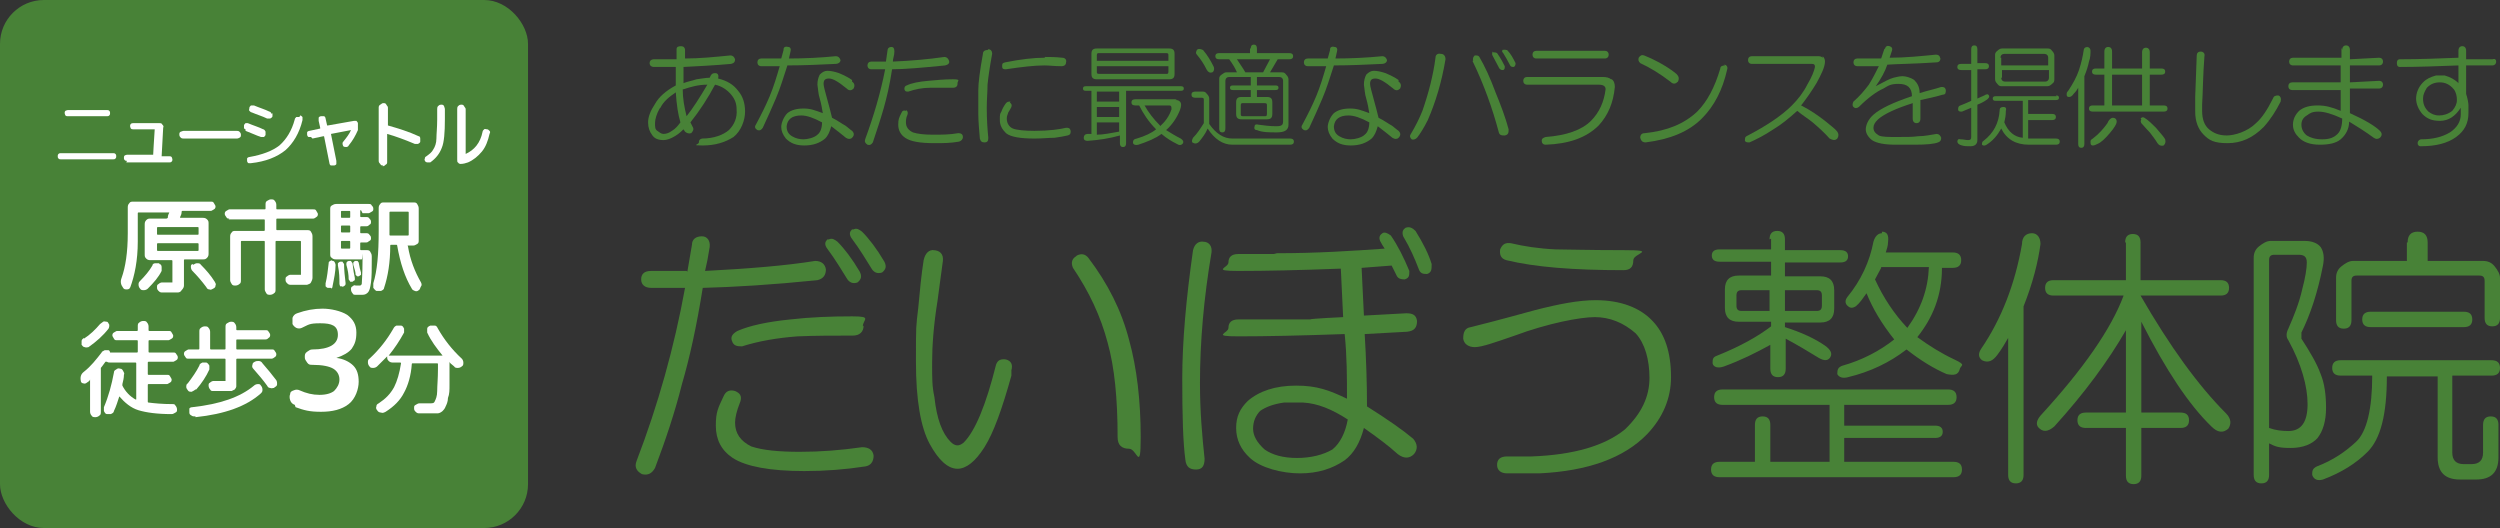 <?xml version="1.0" encoding="UTF-8"?>
<svg xmlns="http://www.w3.org/2000/svg" version="1.1" viewBox="0 0 324.8 68.6">
  <rect x="0" y="0" width="324.8" height="68.6" fill="#333333" stroke="none"/>
  <defs>
    <style>
      .cls-1 {
        fill: #488237;
      }

      .cls-2 {
        fill: #fff;
      }
    </style>
  </defs>
  <!-- Generator: Adobe Illustrator 28.6.0, SVG Export Plug-In . SVG Version: 1.2.0 Build 709)  -->
  <g>
    <g id="_レイヤー_1" data-name="レイヤー_1">
      <g>
        <path class="cls-1" d="M89.3,35.3l.6-3.5c0-.7.5-1.1,1.3-1.1.7,0,1.1.6,1,1.4-.2,1.3-.4,2.3-.6,3.1,5.8-.3,10.6-.7,14.3-1.3.8,0,1.3.4,1.4,1.1,0,.7-.3,1.2-1.1,1.4-5.9.6-10.9.9-14.9,1-.8,5-1.7,9.1-2.7,12.5-.9,3.6-2.1,7.2-3.5,10.9-.4.7-.9,1-1.7.8-.7-.4-1-.9-.7-1.7,2.8-7.3,4.9-14.8,6.3-22.5h-4.4c-.8,0-1.3-.4-1.3-1.1s.4-1.1,1.3-1.1h4.6ZM95.7,50.9c.6.3.7.8.4,1.5-.4,1-.6,1.9-.6,2.5,0,1.4.7,2.4,2.1,3.1,1.5.5,3.6.7,6.3.7s5.3-.2,8.1-.6c.8,0,1.4.3,1.5,1.1,0,.8-.4,1.3-1.1,1.4-2.6.4-5.2.6-7.9.6-4.5,0-7.6-.6-9.3-1.7-1.5-1-2.2-2.4-2.2-4.2s.3-2.3,1-3.8c.3-.7.8-.9,1.5-.7ZM112.2,42.3c0,.8-.5,1.3-1.4,1.3-2.5,0-4.9,0-7.2.1-2.6.2-5,.6-7.2,1.3-.7,0-1.1-.1-1.3-.7-.2-.5,0-.9.7-1.3,1.6-.7,3.9-1.2,6.9-1.5,2.6-.3,5.3-.4,8-.4s1.4.4,1.4,1.3ZM107.7,31.1c.4-.2.7,0,1.1.3.9.9,1.9,2.2,2.9,3.9.3.6.2,1-.3,1.4-.6.2-1,0-1.3-.4-.7-1.1-1.5-2.5-2.7-4.1-.3-.5-.2-.8.1-1.1ZM110.9,29.8c.4-.2.7,0,1.1.3.9.9,1.9,2.2,2.9,3.9.3.6.2,1-.3,1.4-.6.2-1,0-1.3-.4-.7-1.1-1.5-2.5-2.7-4.1-.3-.5-.2-.8.1-1.1Z"/>
        <path class="cls-1" d="M121.2,32.5c.9,0,1.4.5,1.3,1.4-.3,2.1-.5,3.8-.7,5.2-.5,3.1-.7,5.8-.7,8s0,3.1.3,4.5c.3,2.8,1,4.7,2.1,5.8.6.6,1.1.6,1.7.1,1.5-1.5,2.9-4.9,4.2-10.1.2-.6.6-.8,1.3-.7.7.2.9.7.7,1.4v.7c-1.2,4.3-2.3,7.4-3.5,9.3-1.2,1.9-2.4,2.8-3.5,2.8-1.3,0-2.5-1.2-3.6-3.2-1.2-2.2-1.8-5.8-1.8-10.7s0-4.4.3-7c.2-2.2.4-4.3.7-6.2.2-.9.7-1.4,1.4-1.3ZM139.9,33.2c.6-.3,1.1-.2,1.5.3,2.5,3.3,4.3,6.8,5.3,10.7,1,3.6,1.5,7.9,1.5,12.6s-.5,1.5-1.5,1.5-1.5-.5-1.5-1.5c0-5-.4-9.1-1.3-12.3-.9-3.4-2.4-6.6-4.5-9.7-.3-.7-.1-1.2.4-1.5Z"/>
        <path class="cls-1" d="M156.3,31.4c.8,0,1.2.6,1.1,1.4-1,5.9-1.5,11.6-1.5,17,0,3.7.3,7,.6,9.8,0,.9-.3,1.4-1.1,1.4-.8,0-1.3-.3-1.4-1.3-.3-2.2-.4-5.7-.4-10.5s.5-10.4,1.4-16.7c.2-.8.7-1.2,1.4-1.1ZM165.9,32.9c5.1,0,9.8-.3,14-.6-.2-.3-.4-.6-.6-1-.2-.5,0-.8.3-1s.7,0,1.1.3c.9,1.3,1.7,2.9,2.4,4.6,0,.6,0,.9-.6,1.1-.5,0-.8-.1-1-.4l-.7-1.4-3.9.3.3,6.2,5.5-.3c.8,0,1.3.2,1.4,1,0,.8-.3,1.3-1.3,1.4l-5.5.3c.2,3.3.3,6.4.3,9.4,2.7,1.7,4.7,3.1,6,4.2.6.7.6,1.4.1,2-.6.6-1.3.6-2.1,0-1.2-1.1-2.7-2.2-4.4-3.4-.5,1.9-1.3,3.3-2.5,4.2-1.6,1.1-3.5,1.7-5.8,1.7s-5.1-.7-6.5-2c-1.2-1.1-1.8-2.4-1.8-3.9s.5-2.5,1.5-3.5c1.5-1.3,3.6-2,6.3-2s4.3.6,6.6,1.7c0-2.7,0-5.5-.3-8.4-5.6.2-10.2.3-13.8.3s-1.3-.4-1.3-1.1.4-1.1,1.3-1.1h9.3c0-.1,4.3-.3,4.3-.3l-.3-6.3c-5.2.2-9.7.3-13.3.3s-1.3-.4-1.3-1.1.4-1.1,1.3-1.1h4.6ZM163.8,53.3c-.7.7-1,1.5-1,2.4s.5,1.8,1.5,2.7c1,.7,2.4,1.1,4.2,1.1s3.4-.4,4.6-1.1c1-.8,1.7-2.2,2-3.9-2-1.3-3.9-2.1-5.8-2.2-.7,0-1.6,0-2.5,0-1.4.2-2.4.6-3.1,1.1ZM182.6,29.6c.5-.2.9,0,1.3.4,1,1.6,1.7,3,2.1,4.3,0,.7,0,1.1-.6,1.3-.6,0-.9-.1-1.1-.7-.5-1.3-1.1-2.7-2-4.2-.2-.6,0-.9.3-1.1Z"/>
        <path class="cls-1" d="M214.6,41.6c1.7,1.7,2.5,4.2,2.5,7.4,0,2.8-1.1,5.3-3.1,7.4-3,3.1-7.7,4.8-14,5.1h-4.2c-.8,0-1.3-.4-1.3-1.1s.4-1.1,1.3-1.1h3.2c5.5-.2,9.5-1.4,12.1-3.5,2.2-2.1,3.2-4.3,3.2-6.7s-.6-4.5-1.8-5.8c-1.6-1.4-3.4-2.1-5.3-2.1s-6.1.8-10.4,2.4c-2.6.9-4.3,1.5-5.2,1.5-.8,0-1.4-.4-1.5-1.1,0-.8.2-1.4,1-1.5,4-1,6.8-1.8,8.3-2.2,3.1-.8,5.7-1.3,7.9-1.3,3.3,0,5.8,1,7.4,2.7ZM202.1,32.4c1.2,0,4.2.1,8.8.1s1.3.4,1.3,1.3-.4,1.3-1.3,1.3c-6.5,0-11.5-.4-15.2-1.3-.7-.2-.9-.7-.8-1.4.3-.7.7-.9,1.4-.8,1.7.4,3.6.7,5.8.8Z"/>
        <path class="cls-1" d="M229.9,31.1c0-.7.3-1.1,1-1.1s1,.4,1,1.1v1.4h7.2c.7,0,1,.3,1,.8s-.3.8-1,.8h-7.2v1.8h4.6c1.2,0,1.8.6,1.8,1.8v2.4c0,1.2-.6,1.8-1.8,1.8h-4.6v.6c2.2.7,3.9,1.5,5.2,2.4.7.5,1,1,.7,1.5-.3.5-.8.5-1.5.1-1.3-.8-2.8-1.7-4.3-2.5v3.9c0,.7-.3,1.1-1,1.1s-1-.4-1-1.1v-3.1c-1.8,1-3.8,2-6,2.8-.8.3-1.4.1-1.5-.4,0-.5,0-.8.6-1,3-1.2,5.3-2.5,7-3.8v-.6h-4.2c-1.2,0-1.8-.6-1.8-1.8v-2.4c0-1.2.6-1.8,1.8-1.8h4.2v-1.8h-6.7c-.7,0-1-.3-1-.8s.3-.8,1-.8h6.7v-1.4ZM253.1,50.6c.7,0,1.1.3,1.1,1s-.4,1-1.1,1h-13.5v2.7h11.8c.7,0,1,.3,1,.8s-.3.8-1,.8h-11.8v3.1h14.2c.7,0,1.1.3,1.1,1s-.4,1-1.1,1h-30.4c-.7,0-1.1-.3-1.1-1s.4-1,1.1-1h4.6v-4.8c0-.7.3-1.1,1-1.1s1,.4,1,1.1v4.8h7.7v-7.4h-13.9c-.7,0-1.1-.3-1.1-1s.4-1,1.1-1h29.3ZM225.6,38.4v1.3c0,.5.2.7.7.7h3.6v-2.7h-3.6c-.5,0-.7.2-.7.7ZM231.9,40.4h4.1c.5,0,.7-.2.7-.7v-1.3c0-.5-.2-.7-.7-.7h-4.1v2.7ZM244.5,30.1c.7,0,.9.5.8,1.3,0,.6-.2,1-.3,1.4h8.7c.7,0,1.1.3,1.1,1s-.4,1-1.1,1h-1.4c0,3.6-1.2,6.5-3.2,9,1.5,1.1,3.1,2.1,4.8,2.9s.8.7.7,1.3c-.2.7-.7.8-1.7.6-1.6-.7-3.3-1.7-5.2-3.2-2.2,1.7-4.7,2.9-7.6,3.6-.7.2-1.2,0-1.4-.4,0-.6.1-.9.7-1.1,2.5-.7,4.8-1.9,6.7-3.4-1.6-2-2.8-4-3.6-6-.5.7-.9,1.3-1.4,1.7-.5.3-.8.2-1.1-.1-.3-.3-.3-.7,0-1.1,1.8-2.2,2.9-4.6,3.4-7.2.2-.7.6-1.1,1.1-1.1ZM244.4,34.8c-.3.6-.6,1.1-.8,1.5,1.1,2.4,2.5,4.5,4.2,6.3,1.8-2.5,2.7-5.1,2.8-7.9h-6.2Z"/>
        <path class="cls-1" d="M264,30.3c.7,0,1.1.6,1.1,1.4-.3,2.3-1,5.1-2.2,8.1v21.9c0,.7-.3,1.1-1,1.1s-1-.4-1-1.1v-17.8c-.4.7-.8,1.4-1.4,2.2s-1.2,1.1-2,.7c-.5-.4-.5-.9-.1-1.5,2.6-3.8,4.4-8.4,5.3-13.6,0-.9.5-1.4,1.3-1.4ZM276.1,31.5c0-.7.3-1.1,1-1.1s1,.4,1,1.1v4.9h10.4c.7,0,1.1.3,1.1,1s-.4,1-1.1,1h-10.4c3.8,6.6,7.5,11.7,11.1,15.3.7.7.7,1.4.3,2-.7.6-1.4.5-2.2-.3-2.9-2.8-5.9-7.3-9.1-13.6v11.8h5.1c.7,0,1.1.3,1.1,1s-.4,1-1.1,1h-5.1v6.2c0,.7-.3,1.1-1,1.1s-1-.4-1-1.1v-6.2h-5.2c-.7,0-1.1-.3-1.1-1s.4-1,1.1-1h5.2v-10.7c-2.3,4-5.4,8.2-9.3,12.5-.8.7-1.5.8-2.1.1-.3-.4-.2-.9.3-1.5,5.6-6.1,9.2-11.3,10.8-15.6h-9.1c-.7,0-1.1-.3-1.1-1s.4-1,1.1-1h9.4v-4.9Z"/>
        <path class="cls-1" d="M299.4,31.3c1,0,1.7.3,2.1.8.4.6.5,1.4.3,2.4-.7,3.6-1.7,6.5-2.8,8.7,0,.3,0,.6,0,.8,1.1,1.7,2,3.2,2.5,4.6.5,1.2.7,2.7.7,4.4s-.4,3-1.1,3.9c-.7.8-1.9,1.3-3.5,1.3s-2-.2-2.8-.6v4.1c0,.7-.3,1.1-1,1.1s-1-.4-1-1.1v-28.2c0-.6.2-1.1.7-1.5s1-.7,1.5-.7h4.3ZM294.8,33.9v21.7c.8.3,1.7.4,2.5.4,1.7,0,2.5-1.2,2.5-3.5s-.8-5.2-2.5-8.3c-.3-.4-.3-.9,0-1.5.7-1.6,1.4-3.3,1.8-5.1.4-1.5.6-2.7.6-3.5s-.4-1-1.1-1h-3.1c-.5,0-.7.2-.7.7ZM323.7,46.8c.7,0,1.1.3,1.1,1s-.4,1-1.1,1h-5.1v10c0,1,.5,1.5,1.5,1.5h1c1,0,1.5-.5,1.5-1.5v-3.6c0-.7.3-1.1,1-1.1s1,.4,1,1.1v4.2c0,2-1,2.9-2.9,2.9h-2.1c-2,0-2.9-1-2.9-2.9v-10.5h-6.6c0,4.9-.8,8.1-2.5,9.8-1.5,1.5-3.4,2.7-5.8,3.6-.7.2-1.2,0-1.4-.6,0-.5,0-.8.6-1.1,2.1-.8,3.7-1.9,5.1-3.2s2.1-4.3,2.1-8.6h-4.1c-.7,0-1.1-.3-1.1-1s.4-1,1.1-1h19.6ZM312.8,31.5c0-.9.4-1.4,1.3-1.4s1.3.5,1.3,1.4v2.4h7.2c.6,0,1.1.2,1.5.7s.7,1,.7,1.5v5.2c0,.7-.3,1.1-1,1.1s-1-.4-1-1.1v-4.8c0-.5-.2-.7-.7-.7h-15.9c-.5,0-.7.2-.7.7v5.1c0,.7-.3,1.1-1,1.1s-1-.4-1-1.1v-5.5c0-.6.2-1.1.7-1.5s1-.7,1.5-.7h7v-2.4ZM320.1,40.5c.7,0,1.1.3,1.1,1s-.4,1-1.1,1h-12.1c-.7,0-1.1-.3-1.1-1s.4-1,1.1-1h12.1Z"/>
      </g>
      <g>
        <path class="cls-1" d="M87.9,6.4c0-.3.2-.4.6-.4.3,0,.5.2.5.5v1.1c1.9,0,3.9-.2,5.9-.4.3,0,.5.2.6.5,0,.3-.1.5-.5.6-2.2.2-4.3.3-6.2.4,0,.7,0,1.4,0,2.1.5-.2,1.1-.3,1.7-.5.7-.1,1.3-.2,1.7-.2.2-.5.4-.6.7-.6.4,0,.5.3.4.7,1.2.3,2,.8,2.6,1.6.6.7.9,1.6.9,2.7s-.5,2.5-1.5,3.3c-1.1.7-2.4,1.1-4,1.1s-.5-.1-.5-.4.1-.4.4-.5c1.6,0,2.8-.5,3.5-1.1.7-.7,1.1-1.6,1-2.7,0-.7-.2-1.3-.7-1.9-.5-.6-1.2-1.1-2.1-1.3-.9,1.7-2,3.4-3.2,4.9l.3.6c.2.3,0,.6-.2.8-.3.1-.6,0-.8-.2l-.2-.3c-.5.5-.9.8-1.5,1.1-.4.2-.8.3-1.1.3-.7,0-1.2-.2-1.5-.7-.3-.4-.5-.9-.5-1.6s.3-1.5.9-2.4c.5-.9,1.4-1.7,2.7-2.4,0-.8,0-1.6,0-2.4h-2.8c-.4,0-.6-.2-.6-.5s.2-.5.6-.5h2.9v-1.3ZM85.7,14.1c-.4.7-.6,1.4-.6,1.9s0,.8.3,1,.5.4.8.4.7-.1,1.1-.4c.5-.3.8-.7,1.1-1.1-.3-1-.5-2.3-.6-3.9-.9.6-1.6,1.2-2,2ZM88.7,11.6c0,1.2.2,2.3.5,3.5.8-1,1.7-2.4,2.7-4.1-1.2,0-2.2.3-3.1.6Z"/>
        <path class="cls-1" d="M101.8,6.4c0-.3.3-.4.6-.3.3,0,.4.3.3.6l-.2.9c2,0,4.1-.1,6.1-.3.3,0,.5.2.6.5,0,.3-.3.5-.6.5-2.1.1-4.2.2-6.3.2-.5,1.5-.9,2.9-1.5,4.3-.5,1.2-1.1,2.5-1.7,3.8-.2.3-.4.4-.7.3-.3-.2-.4-.4-.2-.7.7-1.3,1.3-2.5,1.8-3.7.5-1.2.9-2.5,1.3-3.9h-2.4c-.3,0-.5-.2-.5-.5s.2-.5.5-.5h2.6l.3-1.1ZM110.7,10.6c.3.2.4.5.2.9-.3.3-.6.3-.9,0-1.1-.9-1.8-1.3-2.3-1.3s-.7.2-.7.7c0,.3.2,1,.5,2.1.2.7.4,1.5.6,2.3.8.4,1.3.8,1.7,1,.3.2.6.5.9.7.3.3.3.6,0,.9-.2.2-.5.2-.8,0-.5-.4-1.1-.9-1.9-1.5-.2.7-.4,1.2-.8,1.6-.7.6-1.6.9-2.7.9s-1.8-.3-2.4-.9c-.4-.5-.6-1-.6-1.5s.3-1.3.8-1.8c.5-.4,1.2-.6,2.1-.6s1.4.2,2.5.6c-.1-.6-.2-1.2-.4-1.9-.2-.6-.2-1.2-.3-1.8,0-.5.1-.9.3-1.3.3-.3.6-.5,1-.5s.9.1,1.5.3c.7.3,1.3.6,1.7.9ZM102.2,16.4c0,.6.2,1,.7,1.3.5.3,1,.4,1.5.4s1.4-.2,1.8-.6c.4-.3.6-.9.6-1.6-1.1-.6-2-.9-2.7-.9-1.2,0-1.8.5-1.9,1.4Z"/>
        <path class="cls-1" d="M115.3,6.6c0-.3.2-.5.5-.5.3,0,.4.2.4.6,0,.5-.2.9-.2,1.3,2.4-.1,4.6-.3,6.7-.6.3,0,.5.2.6.5s-.1.5-.5.6c-3,.3-5.3.5-6.9.5-.3,2-.7,3.7-1.1,5.1-.4,1.4-.9,2.9-1.4,4.4-.2.3-.4.4-.7.3-.3-.2-.4-.4-.3-.7,1.1-3,2-6,2.6-9.1h-1.8c-.3,0-.5-.2-.5-.5s.2-.5.5-.5h1.9l.2-1.4ZM117.7,14.3c.2.1.3.3.2.6-.2.4-.2.8-.2,1,0,.6.3,1,.9,1.3.6.2,1.5.3,2.6.3s2.2,0,3.3-.2c.3,0,.6.1.6.5,0,.3-.2.5-.5.6-1.1.2-2.1.2-3.2.2-1.8,0-3.1-.2-3.8-.7-.6-.4-.9-1-.9-1.7s.1-.9.4-1.5c.1-.3.3-.4.6-.3ZM124.4,10.9c0,.3-.2.5-.6.5-1,0-2,0-2.9,0-1.1,0-2,.2-2.9.5-.3,0-.4,0-.5-.3,0-.2,0-.4.3-.5.6-.3,1.6-.5,2.8-.6,1.1-.1,2.1-.2,3.2-.2s.6.2.6.5Z"/>
        <path class="cls-1" d="M128.4,6.4c.3,0,.5.2.5.6-.3,1.6-.5,3-.6,4,0,.9-.1,1.9-.1,3,0,1.6.1,2.9.2,3.9,0,.4-.1.6-.5.6-.3,0-.5-.1-.6-.5-.1-1.2-.2-2.3-.2-3.3s0-2.1,0-3c0-.9.2-2.5.6-4.7,0-.3.2-.5.6-.5ZM131.2,13.3c.2.2.3.3.2.6-.1.2-.2.4-.4.7-.1.3-.2.5-.2.8,0,.6.3,1.1.8,1.3.5.2,1.5.3,2.8.3,1.9,0,3.3-.2,4.1-.4.3,0,.5,0,.6.4,0,.3,0,.5-.4.6-.4.1-1,.2-1.7.3-.7,0-1.6.1-2.6.1-1.8,0-3.1-.2-3.7-.7-.5-.5-.8-1-.8-1.7s0-.8.2-1.1c.1-.3.3-.7.6-1.1.2-.2.3-.2.6-.2ZM135.8,7.4c.5,0,1.3,0,2.2.1.4,0,.6.3.5.6,0,.3-.2.5-.6.5-.9,0-1.6-.1-2.2-.1-1.3,0-3,.2-5,.5-.3,0-.5,0-.5-.4,0-.3,0-.4.4-.5,2-.4,3.7-.6,5.1-.6Z"/>
        <path class="cls-1" d="M153.4,11.2c.3,0,.4.1.4.3s-.1.3-.4.3h-7.1v6.8c0,.3-.1.5-.4.5s-.4-.2-.4-.5v-1c-1.4.4-2.8.6-4.2.7-.3,0-.5-.1-.5-.4s.2-.5.5-.5h.5v-5.6h-.7c-.3,0-.4-.1-.4-.3s.1-.3.4-.3h12.4ZM151.9,6.3c.5,0,.7.2.7.7v2.6c0,.5-.2.7-.7.7h-9.4c-.5,0-.7-.2-.7-.7v-2.6c0-.5.2-.7.7-.7h9.4ZM142.5,7.2v.7h9.3v-.7c0-.2,0-.3-.3-.3h-8.7c-.2,0-.3,0-.3.3ZM142.5,9.3c0,.2,0,.3.3.3h8.7c.2,0,.3,0,.3-.3v-.7h-9.3v.7ZM142.5,13.2h2.9v-1.3h-2.9v1.3ZM142.5,15.2h2.9v-1.3h-2.9v1.3ZM142.5,17.5c.8,0,1.8-.2,2.9-.4v-1.2h-2.9v1.6ZM152.7,13c.2,0,.4,0,.6.2.2.2.2.6,0,1.1-.4,1-1,1.9-1.8,2.6.5.3,1.1.7,1.9,1.1.3.2.4.4.3.6-.2.3-.5.3-.8.1-.6-.3-1.3-.7-2-1.3-.8.6-1.8,1-3,1.4-.4.1-.6,0-.7-.2,0-.3,0-.5.5-.6,1-.3,1.9-.7,2.5-1.2-1-1-1.7-2.1-2.2-3.1h-.5c-.3,0-.5-.1-.5-.4s.2-.4.5-.4h5.4ZM150.7,16.4c.7-.6,1.2-1.3,1.5-2.2,0-.3,0-.5-.3-.5h-3.2c.5.9,1.2,1.8,2,2.6Z"/>
        <path class="cls-1" d="M156.2,11.9c.2,0,.4,0,.6.3.2.2.3.4.3.6v3.3c.9,1.3,1.9,1.9,3,1.9h7.5c.3,0,.5.1.5.4s-.2.4-.5.4h-7.5c-1.2,0-2.3-.7-3.2-2.1-.3.7-.7,1.2-1.1,1.7-.3.3-.6.3-.9.1-.1-.2,0-.4.1-.6.5-.5.9-1.1,1.4-1.9v-3c0-.2,0-.3-.3-.3h-.8c-.3,0-.5-.1-.5-.4s.2-.4.5-.4h1ZM155.6,6.4c.2-.1.5,0,.7.1.6.7,1,1.4,1.4,2.2.1.3,0,.6-.2.7-.3.1-.5,0-.7-.3-.4-.8-.8-1.4-1.3-2-.2-.2-.1-.4,0-.6ZM162.5,6.3c0-.3.1-.5.4-.5s.4.2.4.5v.6h4.2c.3,0,.5.1.5.4s-.2.4-.5.4h-1.5l-1,1.7h1.5c.2,0,.4,0,.6.3.2.2.3.4.3.6v5.9c0,.7-.5,1-1.5,1s-1.9,0-2.6-.3c-.3,0-.4-.2-.3-.5,0-.2.2-.3.5-.2.7.1,1.5.2,2.3.2s.9-.2.9-.7v-5.2c0-.3-.2-.5-.5-.5h-2.9v1.1h2.4c.3,0,.4.1.4.3s-.1.3-.4.3h-2.4v.9h1.3c.5,0,.7.2.7.7v1.5c0,.5-.2.7-.7.7h-3.3c-.5,0-.7-.2-.7-.7v-1.5c0-.5.2-.7.7-.7h1.2v-.9h-2.3c-.3,0-.4-.1-.4-.3s.1-.3.4-.3h2.3v-1.1h-2.8c-.3,0-.5.2-.5.5v6.2c0,.3-.1.5-.4.5s-.4-.2-.4-.5v-6.4c0-.2,0-.4.3-.6s.4-.3.6-.3h1.4c-.2-.5-.5-1-1-1.7h-1.3c-.3,0-.5-.1-.5-.4s.2-.4.5-.4h4v-.6ZM161.8,9.4h2.3l.9-1.7h-4.3c.3.5.7,1,1.1,1.7ZM161.2,13.7v1.1c0,.2,0,.3.3.3h2.8c.2,0,.3,0,.3-.3v-1.1c0-.2,0-.3-.3-.3h-2.8c-.2,0-.3,0-.3.3Z"/>
        <path class="cls-1" d="M172.8,6.4c0-.3.3-.4.6-.3.3,0,.4.3.3.6l-.2.9c2,0,4.1-.1,6.1-.3.3,0,.5.2.6.5,0,.3-.3.5-.6.5-2.1.1-4.2.2-6.3.2-.5,1.5-.9,2.9-1.5,4.3-.5,1.2-1.1,2.5-1.7,3.8-.2.3-.4.4-.7.3-.3-.2-.4-.4-.2-.7.7-1.3,1.3-2.5,1.8-3.7.5-1.2.9-2.5,1.3-3.9h-2.4c-.3,0-.5-.2-.5-.5s.2-.5.5-.5h2.6l.3-1.1ZM181.7,10.6c.3.2.4.5.2.9-.3.3-.6.3-.9,0-1.1-.9-1.8-1.3-2.3-1.3s-.7.2-.7.7c0,.3.2,1,.5,2.1.2.7.4,1.5.6,2.3.8.4,1.3.8,1.7,1,.3.2.6.5.9.7.3.3.3.6,0,.9-.2.2-.5.2-.8,0-.5-.4-1.1-.9-1.9-1.5-.2.7-.4,1.2-.8,1.6-.7.6-1.6.9-2.7.9s-1.8-.3-2.4-.9c-.4-.5-.6-1-.6-1.5s.3-1.3.8-1.8c.5-.4,1.2-.6,2.1-.6s1.4.2,2.5.6c-.1-.6-.2-1.2-.4-1.9-.2-.6-.2-1.2-.3-1.8,0-.5.1-.9.3-1.3.3-.3.6-.5,1-.5s.9.1,1.5.3c.7.3,1.3.6,1.7.9ZM173.3,16.4c0,.6.2,1,.7,1.3.5.3,1,.4,1.5.4s1.4-.2,1.8-.6c.4-.3.6-.9.6-1.6-1.1-.6-2-.9-2.7-.9-1.2,0-1.8.5-1.9,1.4Z"/>
        <path class="cls-1" d="M186.5,7.5c0-.4.3-.6.7-.5.4,0,.6.3.6.7-.5,3-1.3,5.6-2.3,7.9-.5,1-1,1.8-1.4,2.3-.2.2-.5.3-.7.2-.2-.2-.3-.4-.1-.7.6-1,1.1-2,1.5-3,.8-2.3,1.4-4.6,1.7-6.9ZM191.4,7.9c-.1-.3,0-.5.2-.7.3,0,.5,0,.6.2.7,1.2,1.4,2.7,2.1,4.6.7,1.7,1.3,3.3,1.7,4.8,0,.4,0,.7-.5.8-.4,0-.7,0-.8-.5-.8-3-1.9-6.1-3.4-9.2ZM194,6.8c.2,0,.3,0,.5.1.5.7.8,1.3,1,1.7,0,.3,0,.4-.2.5-.2,0-.3,0-.5-.2-.3-.6-.6-1.1-.9-1.7-.1-.2,0-.3,0-.5ZM195.3,6.5c.2-.1.3,0,.5,0,.5.5.8,1.1,1.1,1.7,0,.2,0,.3-.2.5-.2,0-.4,0-.5-.2-.3-.6-.6-1.1-.9-1.6-.2-.2-.2-.3,0-.5Z"/>
        <path class="cls-1" d="M209.4,10.3c.3.2.4.6.4,1-.2,2.1-.9,3.7-2.1,5-1.6,1.6-3.9,2.4-6.9,2.5-.3,0-.5-.2-.5-.5s.2-.4.5-.5c2.7-.2,4.7-.9,5.9-2.1,1.1-1.1,1.7-2.5,1.9-4.1,0-.4-.3-.6-.9-.6h-9.3c-.3,0-.5-.2-.5-.5s.2-.5.5-.5h9.8c.5,0,.9.1,1.1.3ZM209,7.1c0,.3-.2.5-.5.5h-8.9c-.3,0-.5-.2-.5-.5s.2-.5.5-.5h8.9c.3,0,.5.2.5.5Z"/>
        <path class="cls-1" d="M212.9,7.5c.2-.3.4-.4.7-.3,1.7.7,3.1,1.5,4.2,2.4.3.3.4.6.2,1-.3.3-.6.4-1,0-1.3-1-2.6-1.8-3.9-2.4-.2-.2-.3-.4-.2-.7ZM224,8.4c.3,0,.5.3.4.6-.6,2.7-1.7,4.8-3.3,6.4-1.7,1.7-4.1,2.7-7.3,3.1-.4,0-.6-.2-.7-.6,0-.4.2-.6.6-.6,2.9-.3,5.1-1.2,6.8-2.8,1.3-1.3,2.3-3.2,3-5.6,0-.3.3-.4.6-.4Z"/>
        <path class="cls-1" d="M236.8,7.3c.2.2.3.4.3.7,0,.7-.5,1.7-1.1,2.8-.6,1-1.3,2-2,2.9,1.2.6,2.2,1.3,3.1,2,.7.6,1.3,1,1.6,1.4.2.3.2.6,0,.9-.3.3-.6.2-1,0-.7-.8-1.5-1.5-2.2-2.1-.6-.5-1.3-.9-2-1.5-1.1,1-2.1,1.8-3.1,2.4-1.2.8-2.2,1.3-3.1,1.7-.3,0-.5,0-.6-.2,0-.3,0-.5.2-.6,2.5-1.3,4.5-2.6,5.9-4,.8-.8,1.5-1.7,2-2.7.6-1,.9-1.8,1-2.3,0-.3-.1-.4-.4-.4h-7.8c-.3,0-.5-.2-.5-.5s.2-.5.5-.5h8.5c.3,0,.5,0,.7.2Z"/>
        <path class="cls-1" d="M244.9,6.3c.1-.3.3-.4.6-.3.3.1.4.3.3.6s-.2.6-.3.9c2,0,4-.2,6-.4.3,0,.5.1.6.5,0,.3-.2.5-.5.5-2.9.2-5,.2-6.4.3-.3.9-.8,1.8-1.5,2.8,1.1-.6,1.9-1,2.3-1.1.4-.1.8-.2,1.2-.2s1.1.2,1.5.5c.4.4.7.9.7,1.7.9-.3,1.9-.5,2.8-.8.3,0,.5,0,.6.4,0,.3,0,.6-.4.6-1,.3-2,.5-2.9.7v2.4c0,.4-.2.6-.5.6s-.5-.2-.5-.6v-2c-2.2.7-3.7,1.4-4.5,2.1-.4.4-.6.7-.6,1.1s.2.7.7,1c.4.2,1.2.2,2.4.2s2,0,2.7-.1c.9,0,1.7-.2,2.4-.3.3,0,.5.2.6.5,0,.3-.1.5-.4.6-.5.2-1.5.3-3,.3-1.3,0-2.1,0-2.5,0-1.5,0-2.5-.2-3.1-.6-.5-.4-.8-.9-.8-1.4s.3-1.3,1-1.9c.9-.8,2.6-1.6,5-2.4,0-1.1-.6-1.6-1.7-1.6s-1.3.2-2,.6c-.9.4-2,1.2-3.2,2.4-.3.2-.5.2-.7,0-.2-.2-.1-.5,0-.7.8-.7,1.4-1.4,2-2.2.5-.8.9-1.6,1.3-2.4h-2.8c-.3,0-.5-.2-.5-.5s.2-.5.5-.5h3.1l.4-1.2Z"/>
        <path class="cls-1" d="M256.1,6.4c0-.3.1-.5.4-.5s.4.2.4.5v1.8h1c.3,0,.5.1.5.4s-.2.4-.5.4h-1v3.8l.9-.4c.3-.2.5-.2.6,0,.1.2,0,.3-.2.5-.4.3-.8.5-1.3.7v4.6c0,.5-.3.8-.9.8s-.7,0-1.1-.1c-.4-.1-.6-.3-.6-.5s.1-.4.4-.3c.4,0,.7.1,1,.1s.4-.1.4-.4v-3.8l-1.2.5c-.3,0-.4,0-.5-.2,0-.3,0-.5.3-.6.5-.2,1-.4,1.4-.6v-4h-1.3c-.3,0-.5-.1-.5-.4s.2-.4.5-.4h1.3v-1.8ZM267.1,12.4c.3,0,.4.1.4.3s-.1.3-.4.3h-3.6v1.8h3.1c.3,0,.5.1.5.4s-.2.4-.5.4h-3.1v2.4h3.6c.3,0,.5.1.5.4s-.2.4-.5.4h-3.5c-1.7,0-2.9-.7-3.6-2.1-.5.9-1.1,1.6-1.9,2.1-.3.2-.5.1-.6,0,0-.2,0-.4.2-.5,1.3-1,2-2.3,2.1-4,0-.3.2-.4.5-.4.3,0,.4.2.3.5,0,.6-.1,1.1-.2,1.5.5,1.2,1.3,1.9,2.4,2v-4.8h-3.5c-.3,0-.4-.1-.4-.3s.1-.3.4-.3h7.9ZM266,6.3c.2,0,.4,0,.6.3.2.2.3.4.3.6v3.1c0,.2,0,.4-.3.6-.2.2-.4.3-.6.3h-5.9c-.2,0-.4,0-.6-.3-.2-.2-.3-.4-.3-.6v-3.1c0-.2,0-.4.3-.6.2-.2.4-.3.6-.3h5.9ZM260,7.5v1h6.1v-1c0-.3-.2-.5-.5-.5h-5.2c-.3,0-.5.2-.5.5ZM260,10.1c0,.3.2.5.5.5h5.2c.3,0,.5-.2.5-.5v-1h-6.1v1Z"/>
        <path class="cls-1" d="M271.1,6.1c.3,0,.5.2.5.5s0,.9-.2,1.4c-.1.5-.3,1.2-.6,1.9v8.8c0,.3-.1.5-.4.5s-.4-.2-.4-.5v-7.3c-.1.2-.3.5-.6.8-.2.3-.4.4-.6.4s-.3-.1-.3-.3,0-.3.2-.5c.6-.9,1.1-1.8,1.4-2.7.3-.9.5-1.8.6-2.5,0-.3.2-.5.5-.5ZM273.4,6.7c0-.4.2-.6.5-.6s.5.2.5.6v2.2h3.9v-2.1c0-.4.2-.6.5-.6s.5.2.5.6v2.1h1.5c.3,0,.5.1.5.4s-.2.4-.5.4h-1.5v4h1.8c.3,0,.5.1.5.4s-.2.4-.5.4h-9.2c-.3,0-.5-.1-.5-.4s.2-.4.5-.4h1.5v-4h-1.1c-.3,0-.5-.1-.5-.4s.2-.4.5-.4h1.1v-2.2ZM274.5,15.3c.3,0,.5.2.5.5s-.3.8-.9,1.5c-.6.7-1.1,1.2-1.6,1.4-.2.1-.4.2-.6.2s-.3-.1-.3-.4,0-.3.3-.5c.8-.6,1.4-1.3,1.9-2,.2-.5.5-.7.7-.7ZM274.4,13.7h3.9v-4h-3.9v4ZM278.1,15.4c.2-.2.3-.2.5-.1.5.3,1,.8,1.5,1.3.7.8,1.1,1.3,1.2,1.5.1.4,0,.6-.2.8-.3.1-.6,0-.8-.3-.3-.5-.7-1-1-1.4-.5-.5-.8-.9-1.1-1.2-.1-.2-.1-.3,0-.5Z"/>
        <path class="cls-1" d="M285.4,7.2c0-.3.2-.5.5-.5s.6.2.5.6c-.2,2.6-.2,4.7-.3,6.3v.8c0,1.1.3,1.9.9,2.4s1.3.8,2.3.8,2.7-.5,3.8-1.6c.8-.7,1.5-1.8,2.2-3.2.1-.3.3-.4.7-.4.3.1.4.4.3.8-.6,1.2-1.3,2.3-2.2,3.3-1.4,1.4-2.9,2.1-4.7,2.1s-2.4-.4-3.1-1.1c-.7-.7-1.1-1.7-1.1-3v-1.9l.2-5.4Z"/>
        <path class="cls-1" d="M304.3,6.5c0-.4.2-.6.5-.6s.5.2.5.6v1.2l3.8-.2c.3,0,.5.2.5.5s-.2.5-.5.5h-3.8v2.2l3.8-.2c.3,0,.5.2.5.5s-.2.5-.5.5h-3.8v3.2c2,.9,3.3,1.7,3.9,2.3.3.3.3.6,0,.9-.3.2-.5.2-.8,0-1.1-.8-2.2-1.5-3.2-2.1,0,.9-.4,1.7-1.1,2.3-.6.5-1.5.7-2.7.7s-2.1-.3-2.7-.9c-.5-.5-.8-1-.8-1.7,0-.7.3-1.3.8-1.8.6-.5,1.4-.7,2.4-.7s1.8.2,3,.7v-2.7h-3.1c0,0-3.2,0-3.2,0-.3,0-.5-.2-.5-.5s.2-.5.5-.5h6.3v-2.2h-3.1c0,0-3.1,0-3.1,0-.3,0-.5-.2-.5-.5s.2-.5.5-.5h6.3v-1.3ZM299.7,15c-.5.3-.7.7-.7,1.2s.2,1,.7,1.4c.5.3,1.1.5,2,.5s1.5-.2,2-.7c.4-.4.6-1.1.6-2-1.3-.6-2.3-.9-3.1-.9s-1.1.2-1.5.5Z"/>
        <path class="cls-1" d="M319.4,6.6c0-.4.2-.6.5-.6s.5.2.5.6v1.1h3.4c.3-.1.5,0,.5.3s-.2.5-.5.5h-3.4v3.7c.2.6.3,1.2.3,1.5,0,.3,0,.6,0,1,0,1.3-.5,2.3-1.6,3.1-1.1.8-2.6,1.2-4.6,1.2-.3,0-.4-.2-.4-.4s.1-.4.4-.5c1.6,0,2.8-.3,3.8-.9.9-.6,1.4-1.4,1.4-2.3v-.9c-.7,1.1-1.6,1.7-2.7,1.7s-1.7-.3-2.3-.9c-.5-.6-.8-1.3-.8-2s.3-1.5.9-2.1c.5-.5,1-.7,1.7-.9.4,0,.8,0,1.1,0,.7.2,1.3.5,1.8,1v-2.3c-2.7.1-5.2.2-7.6.2-.3,0-.4-.2-.4-.5s.1-.5.4-.5c2.5,0,5-.1,7.6-.2v-1.1ZM315.3,11.4c-.3.5-.5.9-.5,1.4,0,.7.2,1.2.7,1.7.4.3.8.5,1.4.5s1.2-.2,1.7-.6c.4-.5.6-.9.6-1.4s-.1-1-.4-1.4c-.5-.6-1.1-.9-1.8-.9s-1.2.2-1.7.7Z"/>
      </g>
      <rect class="cls-1" width="68.6" height="68.6" rx="5.7" ry="5.7"/>
      <g>
        <path class="cls-2" d="M7.9,20.7c-.1,0-.2,0-.3-.1s-.1-.2-.1-.3,0-.2.1-.3.2-.1.3-.1h6.8c.1,0,.2,0,.3.1s.1.2.1.3,0,.2-.1.3-.2.1-.3.1h-6.8ZM8.8,14.3h5.1c.1,0,.2,0,.3.1s.1.2.1.3,0,.2-.1.3-.2.1-.3.1h-5.1c-.1,0-.2,0-.3-.1,0,0-.1-.2-.1-.3s0-.2.1-.3c0,0,.2-.1.3-.1Z"/>
        <path class="cls-2" d="M16.5,20.9c-.1,0-.2,0-.3-.1s-.1-.2-.1-.3,0-.2.1-.3c0,0,.2-.1.3-.1h3.4c0,0,0,0,0,0,0-.4.1-1.5.2-3.3,0,0,0,0,0,0h-2.8c-.1,0-.2,0-.3-.1,0,0-.1-.2-.1-.3s0-.2.1-.3.2-.1.3-.1h3.4c.2,0,.3,0,.4.2.1.1.2.2.1.4l-.2,3.7c0,0,0,0,0,0h1c.1,0,.2,0,.3.1,0,0,.1.2.1.3s0,.2-.1.3-.2.1-.3.1h-5.6Z"/>
        <path class="cls-2" d="M23.9,18c-.1,0-.3,0-.4-.1-.1-.1-.2-.2-.2-.4s0-.3.2-.4c.1,0,.2-.1.4-.1h6.8c.1,0,.3,0,.4.1.1.1.2.2.2.4s0,.3-.2.4-.2.1-.4.1h-6.8Z"/>
        <path class="cls-2" d="M31.9,16.8c-.1,0-.2-.1-.2-.2,0-.1,0-.2,0-.3,0-.1.1-.2.2-.3.1,0,.2,0,.3,0,.7.3,1.4.5,2,.8.1,0,.2.1.3.3,0,.1,0,.2,0,.4,0,.1-.1.2-.2.3-.1,0-.2,0-.4,0-.6-.2-1.2-.5-2-.8ZM39,15c.1,0,.2.1.3.2,0,.1,0,.2,0,.4-.4,1.7-1.2,3-2.2,3.9-1.1.9-2.6,1.5-4.5,1.7-.1,0-.2,0-.3,0-.1,0-.2-.2-.2-.3,0-.1,0-.2,0-.3s.2-.2.3-.2c1.7-.3,3-.8,3.9-1.5.9-.8,1.6-1.9,2-3.4,0-.1.1-.2.2-.3.1,0,.2,0,.4,0ZM35.4,14.7c0,.1,0,.2,0,.4,0,.1-.1.2-.3.3-.1,0-.2,0-.4,0-.6-.3-1.3-.5-2-.8-.1,0-.2-.1-.3-.2s0-.2,0-.4c0-.1.1-.2.2-.3.1,0,.2,0,.4,0,.7.3,1.4.5,2,.8.1,0,.2.1.3.3Z"/>
        <path class="cls-2" d="M40.4,17.8c-.1,0-.2,0-.3,0-.1,0-.2-.2-.2-.3,0-.1,0-.2,0-.3,0-.1.2-.2.3-.2l1.4-.3c0,0,0,0,0-.1l-.2-.9c0-.1,0-.3,0-.4s.2-.2.3-.2c.1,0,.3,0,.4,0,.1,0,.2.2.2.3l.2.9c0,0,0,0,.1,0l3.4-.6c.1,0,.2,0,.3,0,0,0,.2.2.2.3,0,.3,0,.6,0,.9-.3.7-.7,1.4-1.2,2,0,.1-.2.2-.3.2s-.3,0-.4-.1c0,0-.1-.2-.1-.3s0-.2.1-.3c.4-.5.8-1,1-1.5,0,0,0,0,0,0,0,0,0,0,0,0l-2.6.5c0,0,0,0,0,0l.7,3.5c0,.1,0,.3,0,.4,0,.1-.2.2-.3.2-.1,0-.3,0-.4,0-.1,0-.2-.2-.2-.3l-.7-3.5c0,0,0,0-.1,0l-1.4.3Z"/>
        <path class="cls-2" d="M49.8,21.5c-.2,0-.3,0-.4-.2-.1-.1-.2-.2-.2-.4v-6.9c0-.1,0-.3.2-.4s.2-.2.4-.2.3,0,.4.2.2.2.2.4v2.2c0,0,0,0,0,.1,1.4.4,2.7.8,4,1.4.1,0,.2.1.2.3,0,.1,0,.2,0,.4,0,.1-.1.2-.3.3-.1,0-.2,0-.4,0-1.2-.5-2.5-1-3.6-1.3,0,0,0,0,0,0s0,0,0,0v3.6c0,.2,0,.3-.2.4-.1.1-.2.2-.4.2Z"/>
        <path class="cls-2" d="M56,21.1c-.1,0-.3,0-.4,0-.1,0-.3,0-.4-.2,0-.1-.1-.2,0-.3,0-.1,0-.2.2-.3.4-.3.7-.5.9-.9.2-.3.4-.8.4-1.4s.1-1.4.1-2.5v-1.3c0-.1,0-.3.1-.4.1-.1.2-.2.4-.2s.3,0,.4.2c0,.1.1.2.1.4v1.3c0,1.7-.1,3-.4,3.7-.3.8-.8,1.4-1.5,1.9ZM59.9,21.3c-.1,0-.3,0-.4-.2-.1,0-.1-.2-.1-.4v-6.5c0-.1,0-.3.1-.4.1-.1.2-.2.4-.2s.3,0,.4.2.2.2.2.4v5.8c0,0,0,0,0,0,1.1-.5,1.9-1.4,2.2-2.9,0-.1.1-.2.2-.3s.2,0,.4,0c.1,0,.2.1.3.2s.1.2,0,.4c-.2.9-.5,1.7-1,2.3-.5.6-1.1,1.1-1.8,1.4-.3.1-.6.2-1,.2Z"/>
        <path class="cls-2" d="M16.9,37.3c0,.2-.2.3-.4.3-.2,0-.4,0-.5-.2-.3-.4-.4-.8-.2-1.3.5-1.4.8-3.3.8-5.8v-3.3c0-.2,0-.4.2-.6.1-.2.3-.2.5-.2h10.1c.2,0,.3,0,.4.2s.2.3.2.4,0,.3-.2.4-.3.2-.4.2h-3.7c0,0-.1,0-.1.1,0,.3-.1.5-.2.7,0,0,0,.1,0,.1h2.9c.2,0,.4,0,.6.2.2.2.2.3.2.6v3.8c0,.2,0,.4-.2.6-.2.2-.3.2-.6.2h-2.3c0,0-.1,0-.1.1v2.2c0,.5,0,.9,0,1.1,0,.2-.1.4-.3.6-.1.2-.3.3-.5.3-.2,0-.5,0-1,0s-.7,0-1,0c-.2,0-.3,0-.5-.2s-.2-.3-.2-.5c0-.2,0-.3.2-.4.1-.1.3-.2.4-.2.3,0,.6,0,.9,0s.4,0,.5,0c0,0,0-.3,0-.6v-2.2c0,0,0-.1-.1-.1h-2.7c-.2,0-.4,0-.6-.2-.2-.2-.2-.3-.2-.6v-3.8c0-.2,0-.4.2-.6.2-.2.3-.2.6-.2h2c0,0,.1,0,.2-.1,0-.3.1-.5.2-.7,0,0,0,0,0,0h-4c0,0-.1,0-.1.1v3.7c0,2.4-.4,4.4-1,6ZM20.7,34.3c.2,0,.3.2.3.4,0,.2,0,.4,0,.5-.4.8-1,1.5-1.8,2.3-.1.1-.3.2-.5.2-.2,0-.4,0-.5-.2-.1-.1-.2-.3-.2-.5s0-.3.2-.5c.6-.6,1.2-1.3,1.6-2,0-.2.2-.3.4-.3.2,0,.3,0,.5,0ZM25.7,29.5h-5.2c0,0-.1,0-.1.1v.8c0,0,0,.1.1.1h5.2c0,0,.1,0,.1-.1v-.8c0,0,0-.1-.1-.1ZM25.8,32.5v-.8c0,0,0-.1-.1-.1h-5.2c0,0-.1,0-.1.1v.8c0,0,0,.1.1.1h5.2c0,0,.1,0,.1-.1ZM25.1,34.4c.2-.1.3-.2.5-.2.2,0,.4,0,.5.2.7.7,1.3,1.4,1.8,2.2.1.2.2.3.1.5,0,.2-.1.3-.3.4-.2.1-.3.2-.5.1-.2,0-.3-.1-.4-.3-.6-.8-1.2-1.5-1.8-2.1-.1-.1-.2-.3-.2-.5,0-.2,0-.3.2-.4Z"/>
        <path class="cls-2" d="M29.8,28.4c-.2,0-.3,0-.4-.2-.1-.1-.2-.3-.2-.4s0-.3.2-.4.3-.2.4-.2h4.6c0,0,.1,0,.1-.1v-.5c0-.2,0-.4.2-.5s.3-.2.5-.2.4,0,.5.2c.1.1.2.3.2.5v.5c0,0,0,.1.1.1h4.7c.2,0,.3,0,.4.2s.2.3.2.4,0,.3-.2.4c-.1.1-.3.2-.4.2h-4.7c0,0-.1,0-.1.1v1.3c0,0,0,.1.1.1h3.9c.2,0,.4,0,.5.2.1.2.2.3.2.6v4.3c0,.5,0,.8,0,1.1,0,.2-.1.4-.2.6s-.3.2-.5.3c-.2,0-.5,0-.9,0s-.6,0-1.2,0c-.2,0-.3,0-.5-.2s-.2-.3-.2-.5c0-.2,0-.3.2-.4.1-.1.3-.2.4-.2.5,0,.8,0,.9,0,.3,0,.5,0,.5,0,0,0,0-.3,0-.6v-3.7c0,0,0-.1-.1-.1h-3.1c0,0-.1,0-.1.1v6.2c0,.2,0,.4-.2.5-.1.1-.3.2-.5.2s-.4,0-.5-.2-.2-.3-.2-.5v-6.2c0,0,0-.1-.1-.1h-2.9c0,0-.1,0-.1.1v5c0,.2,0,.4-.2.5-.1.1-.3.2-.5.2s-.4,0-.5-.2-.2-.3-.2-.5v-5.6c0-.2,0-.4.2-.6.1-.2.3-.2.5-.2h3.7c0,0,.1,0,.1-.1v-1.3c0,0,0-.1-.1-.1h-4.6Z"/>
        <path class="cls-2" d="M43,37.4c-.1,0-.2,0-.4,0-.1,0-.2-.1-.3-.2,0-.1,0-.2,0-.4.2-.8.3-1.7.4-2.6,0-.1,0-.2.2-.3s.2-.1.3,0c.1,0,.2,0,.3.2,0,0,.1.2.1.3,0,.9-.2,1.8-.4,2.8,0,.1,0,.2-.2.3ZM46.9,27.3c0,0-.1,0-.1.1v.7c0,0,0,.1.1.1h.7c.1,0,.3,0,.4.2.1.1.2.2.2.4s0,.3-.2.4c-.1.1-.2.2-.4.2h-.7c0,0-.1,0-.1.1v.7c0,0,0,.1.1.1h.7c.1,0,.3,0,.4.2.1.1.2.2.2.4s0,.3-.2.4-.2.2-.4.2h-.7c0,0-.1,0-.1.1v.8c0,0,0,.1.1.1h.7c.2,0,.4,0,.5.2s.2.3.2.6v.3c0,1.4,0,2.4-.1,3.1s-.2,1.1-.4,1.3c-.2.2-.4.3-.7.3s-.4,0-.9,0c-.2,0-.3,0-.4-.2-.1-.1-.2-.3-.2-.5,0-.2,0-.3.2-.4.1-.1.3-.2.4-.1.3,0,.4,0,.5,0,.1,0,.2,0,.3-.2,0-.2.1-1.3.1-3.1s0-.1-.1-.1h-3.3c-.2,0-.4,0-.6-.2-.2-.1-.2-.3-.2-.5v-5.8c0-.2,0-.4.2-.5.2-.1.3-.2.6-.2h4.2c.2,0,.3,0,.4.2.1.1.2.2.2.4s0,.3-.2.4-.3.2-.4.2h-.8ZM44.5,37.2c-.1,0-.2,0-.3,0,0,0-.1-.2-.1-.3,0-.7,0-1.5-.2-2.4,0-.1,0-.2,0-.3,0,0,.2-.2.3-.2s.2,0,.3,0c0,0,.1.2.2.3,0,.8.1,1.6.2,2.5,0,.1,0,.2-.1.3,0,0-.2.1-.3.2ZM45.5,28.2v-.7c0,0,0-.1-.1-.1h-1c0,0-.1,0-.1.1v.7c0,0,0,.1.1.1h1c0,0,.1,0,.1-.1ZM45.5,30.1v-.7c0,0,0-.1-.1-.1h-1c0,0-.1,0-.1.1v.7c0,0,0,.1.1.1h1c0,0,.1,0,.1-.1ZM45.5,32.2v-.8c0,0,0-.1-.1-.1h-1c0,0-.1,0-.1.1v.8c0,0,0,.1.1.1h1c0,0,.1,0,.1-.1ZM45.3,33.9c.1,0,.2,0,.3,0,0,0,.1.2.2.3.1.9.2,1.5.3,1.9,0,.1,0,.2,0,.3,0,0-.2.1-.3.2-.1,0-.2,0-.3,0,0,0-.1-.2-.2-.3,0-.6-.1-1.2-.3-1.9,0-.3,0-.4.3-.5ZM46.7,35.9c0,0-.2,0-.3,0,0,0-.1-.1-.2-.2,0-.3-.1-.7-.3-1.3,0,0,0-.2,0-.3,0,0,.1-.1.2-.2.1,0,.2,0,.3,0s.1.1.2.2c.1.6.2,1,.3,1.3,0,.1,0,.2,0,.3,0,0-.1.1-.3.2ZM48.9,37.8c-.2-.1-.3-.3-.4-.4,0-.2,0-.4,0-.6.5-1.6.7-3.8.7-6.8v-2.9c0-.2,0-.4.2-.6.1-.2.3-.2.5-.2h3.8c.2,0,.4,0,.5.2.1.2.2.3.2.6v4.1c0,.2,0,.4-.2.5s-.3.2-.5.2h-.7c0,0-.1,0,0,.1.3,1.8.9,3.3,1.7,4.7.1.2.1.4,0,.5s-.1.4-.3.5c-.1.1-.3.2-.5.1s-.3-.1-.4-.3c-.9-1.5-1.5-3.3-1.9-5.6,0,0,0-.1-.1-.1h-.7c0,0-.1,0-.1.1,0,2.2-.3,4-.8,5.5,0,.2-.2.3-.4.4-.2,0-.4,0-.5,0ZM50.6,30.5h0c0,0,0,.1.1.1h2.3c0,0,.1,0,.1-.1v-2.9c0,0,0-.1-.1-.1h-2.3c0,0-.1,0-.1.1v2.9Z"/>
        <path class="cls-2" d="M19.3,47c0,0-.1,0-.1.1v1.5c0,0,0,.1.1.1h2.4c.2,0,.3,0,.4.2s.2.3.2.4,0,.3-.2.4-.3.2-.4.2h-2.4c0,0-.1,0-.1.1v2.2c0,0,0,.1.1.1.8.1,1.8.2,3.1.2h0c.2,0,.3,0,.4.2.1.1.2.3.2.5,0,.2,0,.3-.2.4s-.3.2-.5.2h0c-1.9,0-3.3-.2-4.3-.5s-1.8-1-2.5-1.8c0,0,0,0,0,0-.2.6-.4,1.3-.7,1.9,0,.2-.2.3-.4.4-.2,0-.4,0-.5,0-.2,0-.3-.2-.4-.4,0-.2,0-.3,0-.5.6-1.4,1-2.9,1.3-4.5,0-.2.1-.3.3-.4.1-.1.3-.2.5-.1.2,0,.3.1.4.3.1.2.2.3.1.5,0,.4-.1.8-.2,1.2,0,.1,0,.2,0,.2.4.8,1,1.4,1.7,1.8,0,0,.1,0,.1,0v-4.7c0,0,0-.1-.1-.1h-3.3c-.1,0-.3,0-.4-.1,0,0-.1,0-.2,0-.3.4-.5.7-.6.8,0,0,0,.1,0,.2v5.5c0,.2,0,.4-.2.5-.1.1-.3.2-.5.2s-.4,0-.5-.2c-.1-.1-.2-.3-.2-.5v-4.2s0,0,0,0,0,0,0,0c0,.1-.2.3-.4.4-.1.1-.3.2-.5.1-.2,0-.3-.2-.3-.3-.1-.5,0-.9.4-1.2.9-.7,1.6-1.6,2.3-2.5,0-.1.2-.2.4-.3.2,0,.3,0,.5,0,.1,0,.2.2.2.3,0,0,0,0,.2,0h3.3c0,0,.1,0,.1-.1v-1.4c0,0,0-.1-.1-.1h-2.6c-.2,0-.3,0-.4-.2s-.2-.3-.2-.4,0-.3.2-.4.3-.2.4-.2h2.6c0,0,.1,0,.1-.1v-.5c0-.2,0-.4.2-.5.1-.1.3-.2.5-.2s.4,0,.5.2c.1.1.2.3.2.5v.5c0,0,0,.1.1.1h2.5c.2,0,.3,0,.4.2s.2.3.2.4,0,.3-.2.4-.3.2-.4.2h-2.5c0,0-.1,0-.1.1v1.4c0,0,0,.1.1.1h3.1c.2,0,.3,0,.4.2.1.1.2.3.2.4s0,.3-.2.4-.3.2-.4.2h-3.1ZM10.9,44c.8-.5,1.5-1.2,2.1-1.9.1-.1.3-.2.4-.3s.3,0,.5,0c.1,0,.2.2.3.4,0,.2,0,.3-.1.5-.7.9-1.6,1.7-2.6,2.4-.1,0-.3.1-.5,0-.2,0-.3-.2-.4-.3,0-.2,0-.3,0-.5,0-.2.2-.3.3-.4Z"/>
        <path class="cls-2" d="M24.5,46.6c-.2,0-.3,0-.4-.2-.1-.1-.2-.3-.2-.4s0-.3.2-.4.3-.2.4-.2h1.3c0,0,.1,0,.1-.1v-2.2c0-.2,0-.4.2-.5.1-.1.3-.2.5-.2s.4,0,.5.2c.1.1.2.3.2.5v2.2c0,0,0,.1.1.1h1.8c0,0,.1,0,.1-.1v-2.8c0-.2,0-.4.2-.5s.3-.2.5-.2.4,0,.5.2c.1.1.2.3.2.5v.3c0,0,0,.1.1.1h3.7c.2,0,.3,0,.4.2.1.1.2.3.2.4s0,.3-.2.4c-.1.1-.2.2-.4.2h-3.7c0,0-.1,0-.1.1v1.1c0,0,0,.1.1.1h4.5c.2,0,.3,0,.4.2.1.1.2.3.2.4s0,.3-.2.4c-.1.1-.3.2-.4.2h-4.5c0,0-.1,0-.1.1v2.2c0,.3,0,.6,0,.8s0,.4,0,.5-.1.3-.2.4c0,0-.2.1-.4.2-.2,0-.3,0-.5,0s-.4,0-.7,0-.8,0-1.2,0c-.2,0-.3,0-.4-.2-.1-.1-.2-.3-.2-.5,0-.2,0-.3.2-.4.1-.1.3-.2.4-.2.3,0,.7,0,1.1,0s.5,0,.5,0c0,0,0-.3,0-.6v-2.2c0,0,0-.1-.1-.1h-4.7ZM25.4,50.6c-.1.1-.3.2-.5.3-.2,0-.4,0-.5-.2-.1-.1-.2-.3-.2-.4,0-.2,0-.4.2-.5.6-.8,1.1-1.5,1.5-2.3,0-.2.2-.3.4-.4.2,0,.4,0,.5,0s.3.2.4.4c0,.2,0,.3,0,.5-.4.9-1,1.8-1.7,2.6ZM25.4,54.1c-.2,0-.4,0-.5-.1-.2-.1-.3-.2-.3-.4,0-.2,0-.3,0-.5,0-.1.2-.2.4-.2,3.6-.4,6.2-1.3,8-2.8.1-.1.3-.2.5-.2s.3,0,.4.2c.1.1.2.3.2.5,0,.2,0,.3-.2.5-1.9,1.7-4.7,2.7-8.5,3.1ZM35.6,50.4c-.2,0-.3.1-.5,0-.2,0-.3-.1-.4-.3-.5-.7-1.1-1.4-1.8-2.2-.1-.1-.2-.3-.1-.5,0-.2.1-.3.3-.4.2-.1.3-.1.5-.1.2,0,.4.1.5.3.6.7,1.2,1.4,1.8,2.2.1.2.1.3.1.5,0,.2-.1.3-.3.4Z"/>
        <path class="cls-2" d="M38.3,52.6c-.3-.1-.5-.3-.6-.6-.1-.3-.1-.6,0-.8,0-.3.2-.4.5-.5.2-.1.5-.1.7,0,.9.4,1.7.6,2.6.6s1.5-.2,1.9-.5c.4-.4.7-.9.7-1.5s-.3-1.1-.8-1.4c-.5-.3-1.4-.5-2.7-.5-.3,0-.5,0-.7-.3s-.3-.4-.3-.7,0-.5.3-.7.4-.3.7-.3c2.2,0,3.3-.7,3.3-1.9s-.8-1.5-2.3-1.5-1.5.2-2.4.6c-.2.1-.5.1-.7,0-.2-.1-.4-.3-.5-.5,0-.3,0-.6,0-.8.1-.3.3-.5.6-.6,1.1-.4,2.2-.6,3.3-.6s2.4.3,3.2.8c.8.6,1.2,1.3,1.2,2.3s-.2,1.5-.6,2.1c-.4.5-1.1.9-2,1.2,0,0,0,0,0,0,0,0,0,0,0,0,.9.1,1.7.5,2.2,1,.5.5.7,1.2.7,2.1s-.4,2.2-1.3,2.9c-.9.7-2.1,1-3.6,1s-2.2-.2-3.3-.6Z"/>
        <path class="cls-2" d="M49,47.6c-.1.1-.3.2-.5.2-.2,0-.4,0-.5-.2-.1-.1-.2-.3-.2-.5,0-.2,0-.4.2-.5,1.3-1.2,2.3-2.5,3.1-3.9.1-.2.2-.3.4-.4.2,0,.4,0,.6,0,.2,0,.3.2.4.4,0,.2,0,.3,0,.5-.6,1.1-1.2,2-2,3,0,0,0,0,0,0h7c0,0,0,0,0,0-.8-1-1.5-1.9-2-3,0-.2,0-.3,0-.5,0-.2.2-.3.4-.4.2,0,.4,0,.6,0s.3.2.4.4c.8,1.4,1.8,2.7,3.1,3.9.1.1.2.3.2.5s0,.4-.2.5c-.1.1-.3.2-.5.2s-.4,0-.5-.2c-.4-.3-.6-.5-.6-.6,0,0,0,0,0,0v.5c0,1,0,1.8,0,2.5,0,.7,0,1.2-.2,1.7,0,.5-.2.9-.3,1.1-.1.3-.3.5-.4.6s-.4.3-.6.3-.5,0-.8,0-1,0-1.6,0c-.2,0-.3,0-.5-.2s-.2-.3-.2-.5c0-.2,0-.3.2-.4s.3-.2.5-.2c.8,0,1.3,0,1.4,0,.3,0,.5,0,.6-.3.1-.2.3-.6.3-1.3s.1-1.6.1-2.9v-.6c0,0,0-.1-.1-.1h-3.2c0,0-.1,0-.1.1-.1,1.5-.5,2.8-1,3.7-.5,1-1.3,1.8-2.4,2.5-.2.1-.4.2-.6.1-.2,0-.4-.1-.5-.3-.1-.1-.2-.3-.1-.5,0-.2.1-.3.3-.4.9-.6,1.5-1.2,2-2.1.4-.8.7-1.8.9-3.1,0,0,0-.1-.1-.1h-.9c-.2,0-.4,0-.6-.2s-.2-.3-.2-.6,0,0,0,0,0,0,0,0c-.4.4-.7.7-1,1Z"/>
      </g>
    </g>
  </g>
</svg>